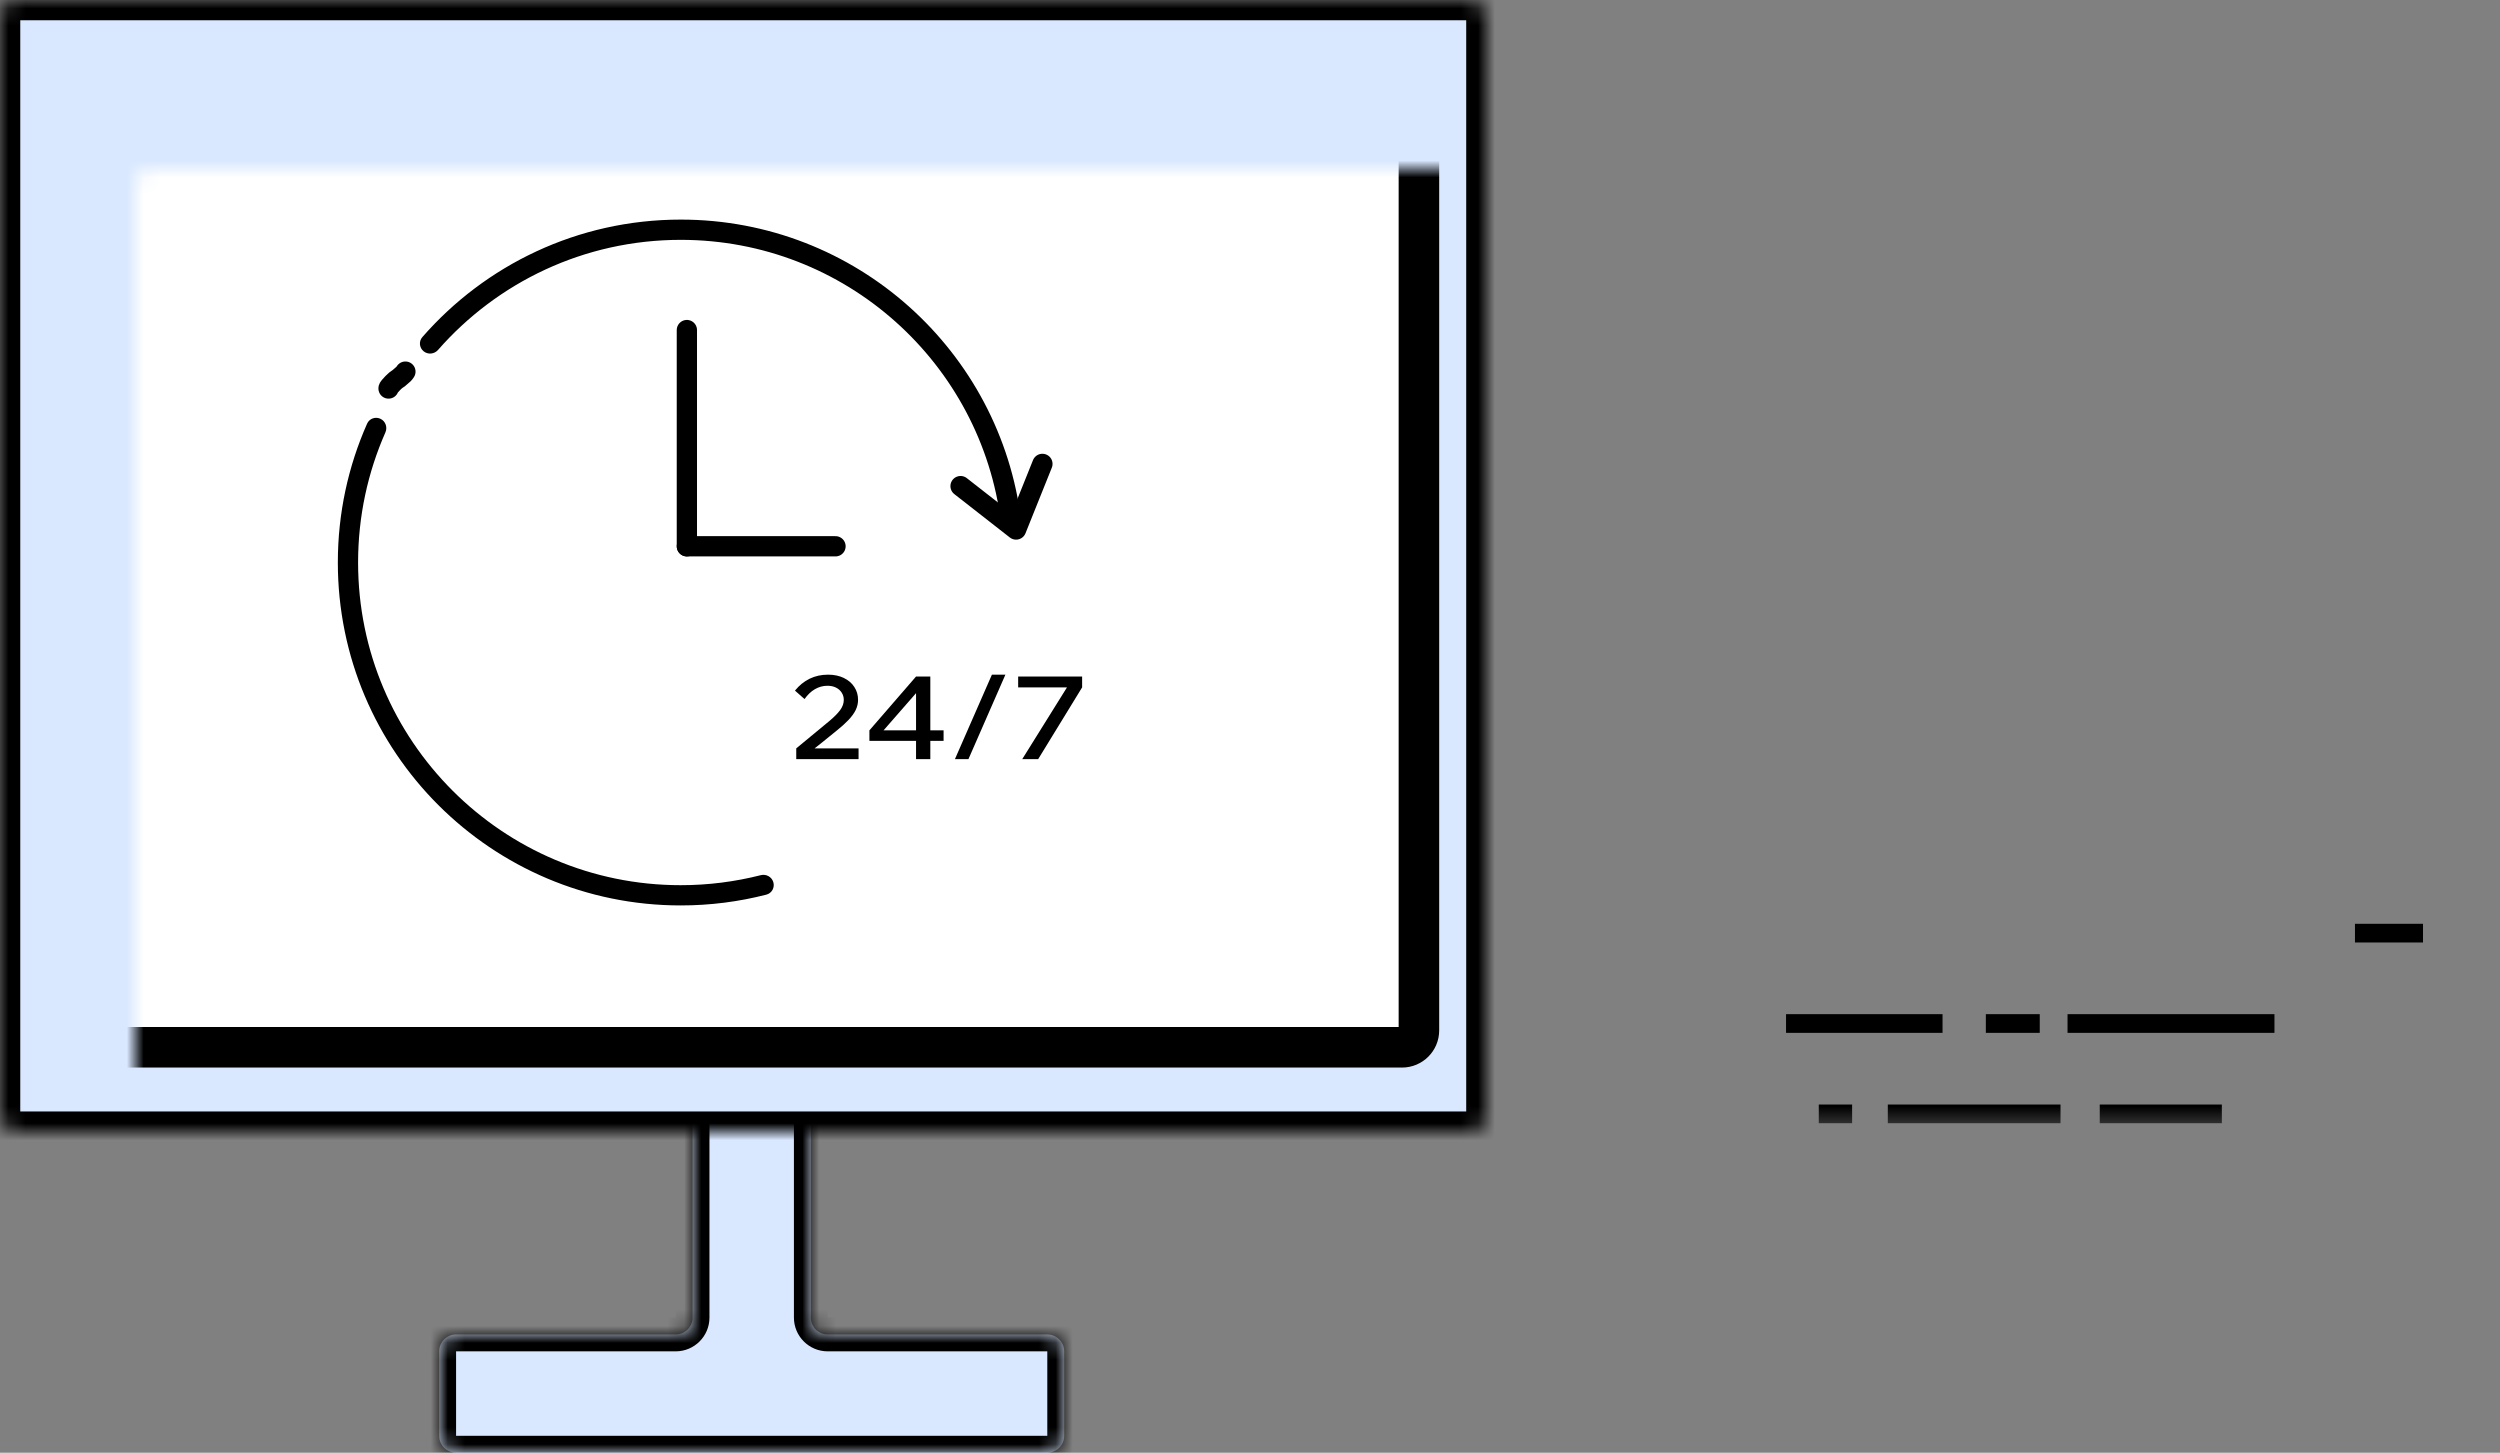 <svg width="148" height="86" viewBox="0 0 148 86" fill="none" xmlns="http://www.w3.org/2000/svg">
<rect x="0" y="0" width="148" height="86" fill="#808080" stroke="none"/>
<mask id="path-1-inside-1_573_95" fill="white">
<path d="M48 78C48 78.552 48.448 79 49 79H62C62.552 79 63 79.448 63 80V85C63 85.552 62.552 86 62 86H27C26.448 86 26 85.552 26 85V80C26 79.448 26.448 79 27 79H40C40.552 79 41 78.552 41 78V65C41 64.448 41.448 64 42 64H47C47.552 64 48 64.448 48 65V78Z"/>
</mask>
<path d="M48 78C48 78.552 48.448 79 49 79H62C62.552 79 63 79.448 63 80V85C63 85.552 62.552 86 62 86H27C26.448 86 26 85.552 26 85V80C26 79.448 26.448 79 27 79H40C40.552 79 41 78.552 41 78V65C41 64.448 41.448 64 42 64H47C47.552 64 48 64.448 48 65V78Z" fill="#D9E8FF"/>
<path d="M49 79V80H62V79V78H49V79ZM63 80H62V85H63H64V80H63ZM62 86V85H27V86V87H62V86ZM26 85H27V80H26H25V85H26ZM27 79V80H40V79V78H27V79ZM41 78H42V65H41H40V78H41ZM42 64V65H47V64V63H42V64ZM48 65H47V78H48H49V65H48ZM47 64V65L47 65H48H49C49 63.895 48.105 63 47 63V64ZM41 65H42L42 65V64V63C40.895 63 40 63.895 40 65H41ZM40 79V80C41.105 80 42 79.105 42 78H41H40L40 78V79ZM26 80H27L27 80V79V78C25.895 78 25 78.895 25 80H26ZM27 86V85L27 85H26H25C25 86.105 25.895 87 27 87V86ZM63 85H62L62 85V86V87C63.105 87 64 86.105 64 85H63ZM62 79V80L62 80H63H64C64 78.895 63.105 78 62 78V79ZM49 79V78L49 78H48H47C47 79.105 47.895 80 49 80V79Z" fill="black" mask="url(#path-1-inside-1_573_95)"/>
<mask id="path-3-inside-2_573_95" fill="white">
<rect width="88" height="67" rx="1"/>
</mask>
<rect width="88" height="67" rx="1" fill="#D9E8FF" stroke="black" stroke-width="2.4" mask="url(#path-3-inside-2_573_95)"/>
<mask id="path-4-inside-3_573_95" fill="white">
<rect x="4" y="5" width="80" height="57" rx="1"/>
</mask>
<rect x="4" y="5" width="80" height="57" rx="1" fill="white" stroke="black" stroke-width="2.4" mask="url(#path-4-inside-3_573_95)"/>
<mask id="path-5-inside-4_573_95" fill="white">
<rect x="42.062" y="35.94" width="26" height="13" rx="1"/>
</mask>
<rect x="42.062" y="35.94" width="26" height="13" rx="1" fill="#D9E8FF" stroke="black" stroke-width="2.4" mask="url(#path-5-inside-4_573_95)"/>
<path d="M50.827 44.94H47.138V44.304L49.115 42.67C49.391 42.437 49.6 42.225 49.741 42.033C49.882 41.837 49.952 41.637 49.952 41.431C49.952 41.276 49.912 41.135 49.831 41.008C49.751 40.88 49.638 40.779 49.492 40.706C49.346 40.633 49.178 40.597 48.986 40.597C48.72 40.597 48.471 40.666 48.239 40.802C48.013 40.934 47.809 41.128 47.628 41.384L47.062 40.884C47.314 40.574 47.603 40.339 47.93 40.18C48.257 40.02 48.622 39.94 49.024 39.94C49.381 39.94 49.693 40.007 49.96 40.139C50.226 40.267 50.432 40.444 50.578 40.672C50.724 40.896 50.797 41.149 50.797 41.431C50.797 41.641 50.749 41.844 50.654 42.04C50.558 42.232 50.415 42.428 50.224 42.629C50.033 42.829 49.789 43.048 49.492 43.285C49.366 43.39 49.228 43.502 49.077 43.62C48.931 43.739 48.785 43.857 48.639 43.976C48.498 44.09 48.36 44.199 48.224 44.304H50.827V44.94Z" fill="black"/>
<path d="M55.075 44.94H54.23V43.86H51.469V43.237L54.23 40.05H55.075V43.237H55.86V43.86H55.075V44.94ZM54.23 41.035L52.306 43.237H54.23V41.035Z" fill="black"/>
<path d="M57.332 44.94H56.532L58.721 39.94H59.52L57.332 44.94Z" fill="black"/>
<path d="M64.062 40.05V40.693L61.46 44.94H60.517L63.165 40.693H60.275V40.05H64.062Z" fill="black"/>
<path d="M61.711 27.463L60.152 31.347L56.865 28.778" stroke="black" stroke-width="1.2" stroke-linecap="round" stroke-linejoin="round"/>
<path d="M21.733 25.079C21.868 24.776 22.228 24.651 22.526 24.794C22.825 24.937 22.95 25.295 22.816 25.598C21.777 27.953 21.199 30.559 21.199 33.301C21.199 43.85 29.752 52.403 40.301 52.403C41.936 52.403 43.523 52.196 45.038 51.81C45.354 51.729 45.682 51.905 45.779 52.217C45.878 52.537 45.696 52.878 45.371 52.962C43.751 53.379 42.052 53.602 40.301 53.602C29.089 53.602 20 44.513 20 33.301C20 30.376 20.619 27.593 21.733 25.079ZM40.301 13C50.686 13 59.248 20.798 60.456 30.857C60.498 31.207 60.22 31.511 59.867 31.511C59.557 31.511 59.298 31.273 59.261 30.965C58.108 21.518 50.059 14.199 40.301 14.199C34.572 14.199 29.431 16.722 25.93 20.718C25.711 20.967 25.333 21.005 25.077 20.795C24.822 20.585 24.784 20.206 25.002 19.957C28.723 15.695 34.197 13 40.301 13Z" fill="black"/>
<line x1="40.663" y1="19.54" x2="40.663" y2="32.34" stroke="black" stroke-width="1.2" stroke-linecap="round"/>
<line x1="40.663" y1="32.34" x2="49.462" y2="32.34" stroke="black" stroke-width="1.2" stroke-linecap="round"/>
<path d="M23.002 23C22.985 22.959 23.103 22.837 23.257 22.672C23.366 22.557 23.471 22.472 23.628 22.37C23.744 22.272 23.829 22.2 23.893 22.139C23.923 22.108 23.948 22.078 24 22" stroke="black" stroke-width="1.2" stroke-linecap="round"/>
<mask id="mask0_573_95" style="mask-type:luminance" maskUnits="userSpaceOnUse" x="86" y="54" width="62" height="13">
<path d="M86 66.633L148 66.633V54L86 54V66.633Z" fill="white"/>
</mask>
<g mask="url(#mask0_573_95)">
<path d="M143.442 54.689H139.414V55.795H143.442V54.689Z" fill="black"/>
<path d="M134.648 60.038H122.398V61.145H134.648V60.038Z" fill="black"/>
<path d="M131.533 65.388H124.305V66.494H131.533V65.388Z" fill="black"/>
<path d="M121.983 65.388H111.758V66.494H121.983V65.388Z" fill="black"/>
<path d="M120.753 60.038H117.562V61.145H120.753V60.038Z" fill="black"/>
<path d="M109.645 65.388H107.672V66.494H109.645V65.388Z" fill="black"/>
<path d="M114.998 60.038H105.734V61.145H114.998V60.038Z" fill="black"/>
</g>
</svg>
